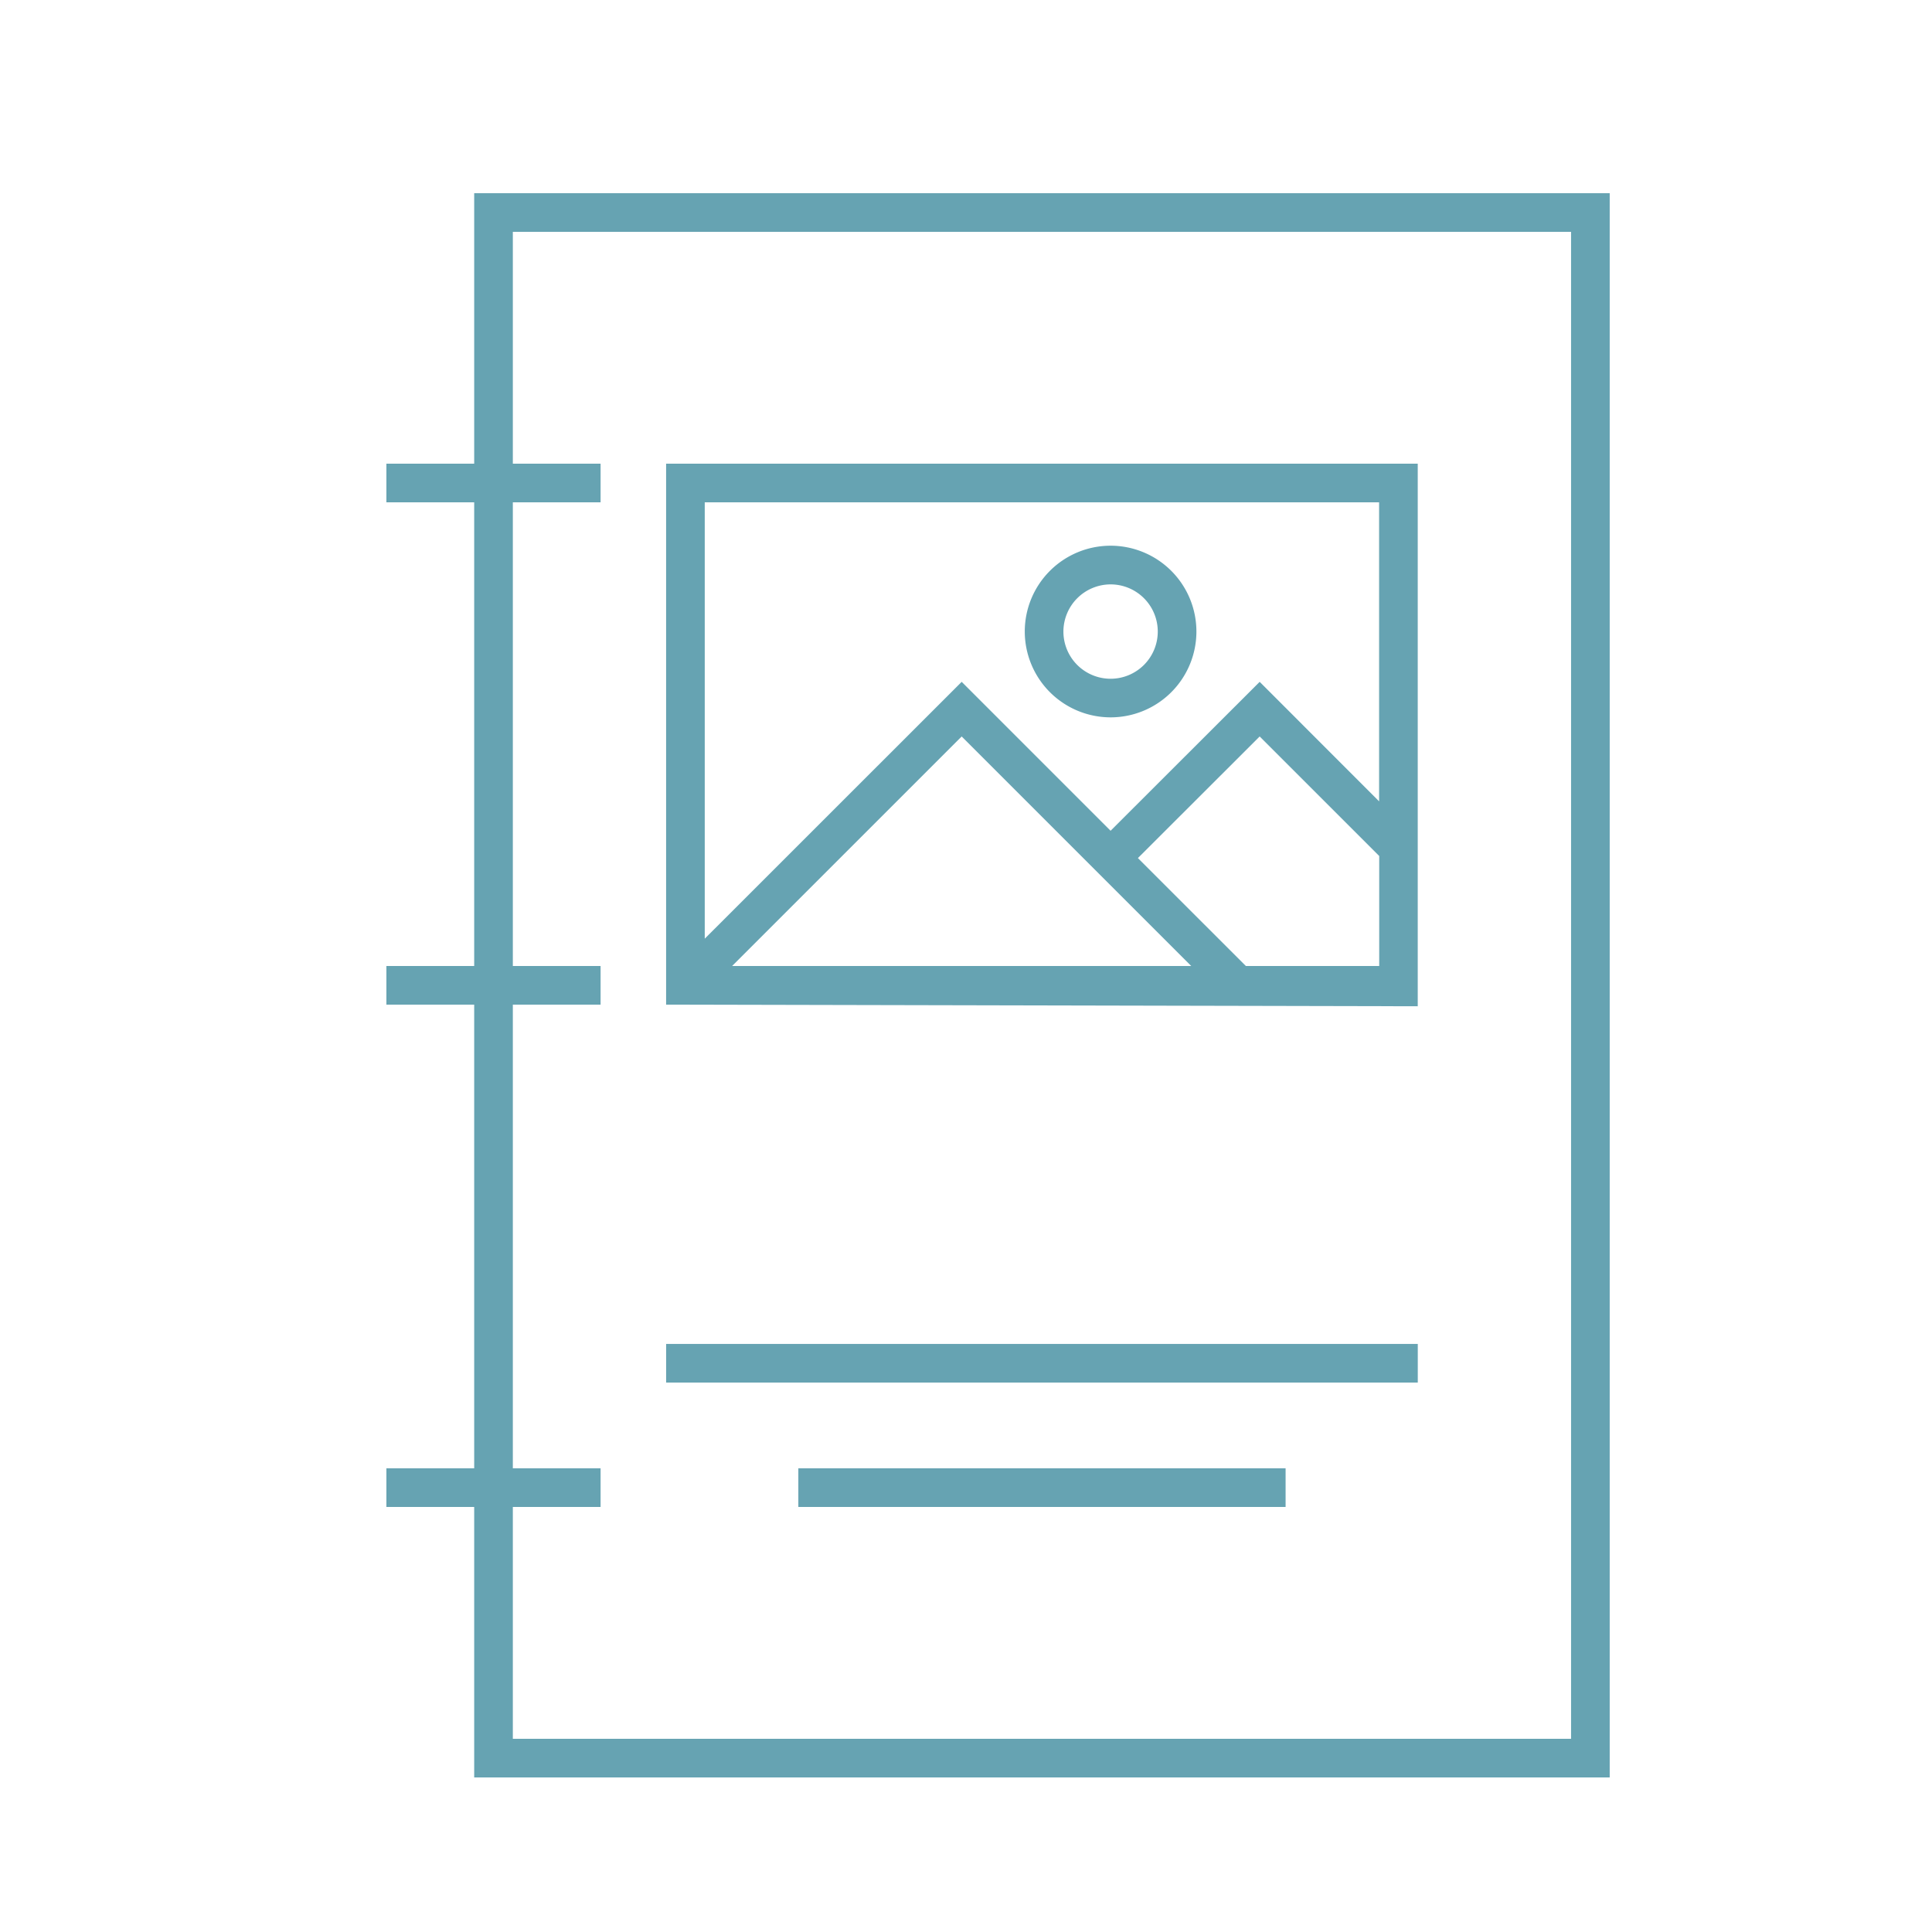 <svg xmlns="http://www.w3.org/2000/svg" xmlns:xlink="http://www.w3.org/1999/xlink" width="50" height="50" viewBox="0 0 50 50">
  <defs>
    <clipPath id="clip-path">
      <rect id="Rectangle_624" data-name="Rectangle 624" width="31.659" height="41" fill="#66a3b2"/>
    </clipPath>
  </defs>
  <g id="Group_1257" data-name="Group 1257" transform="translate(-13023 -2171)">
    <rect id="Rectangle_655" data-name="Rectangle 655" width="50" height="50" transform="translate(13023 2171)" fill="none"/>
    <g id="Group_1244" data-name="Group 1244" transform="translate(-417.17 22.816)">
      <g id="Group_1231" data-name="Group 1231" transform="translate(13450.17 2153.184)">
        <path id="Path_14160" data-name="Path 14160" d="M3.272,1H30.659V40H3.272V34H5.543V33H3.272V21H5.543V20H3.272V8H5.543V7H3.272Zm-1-1V7H0V8H2.272V20H0v1H2.272V33H0v1H2.272v7H31.659V0Z" fill="#66a3b2"/>
        <rect id="Rectangle_622" data-name="Rectangle 622" width="12.61" height="1" transform="translate(10.661 33)" fill="#66a3b2"/>
        <rect id="Rectangle_623" data-name="Rectangle 623" width="19.452" height="1" transform="translate(7.24 29.781)" fill="#66a3b2"/>
        <path id="Path_14161" data-name="Path 14161" d="M26.691,21.042V7H7.239V21ZM22.243,20l-.046-.046-2.748-2.747L22.6,14.06l3.094,3.093V20Zm-1.414,0H8.947l5.941-5.94,3.147,3.147ZM25.691,8v7.739L22.6,12.646,18.742,16.5l-3.854-3.854L8.239,19.293V8Z" fill="#66a3b2"/>
        <g id="Group_1194" data-name="Group 1194">
          <g id="Group_1193" data-name="Group 1193" clip-path="url(#clip-path)">
            <path id="Path_14162" data-name="Path 14162" d="M18.742,13.565a2.221,2.221,0,1,0-2.221-2.22,2.223,2.223,0,0,0,2.221,2.22m0-3.441a1.221,1.221,0,1,1-1.221,1.221,1.223,1.223,0,0,1,1.221-1.221" fill="#66a3b2"/>
          </g>
        </g>
      </g>
    </g>
  </g>
</svg>
